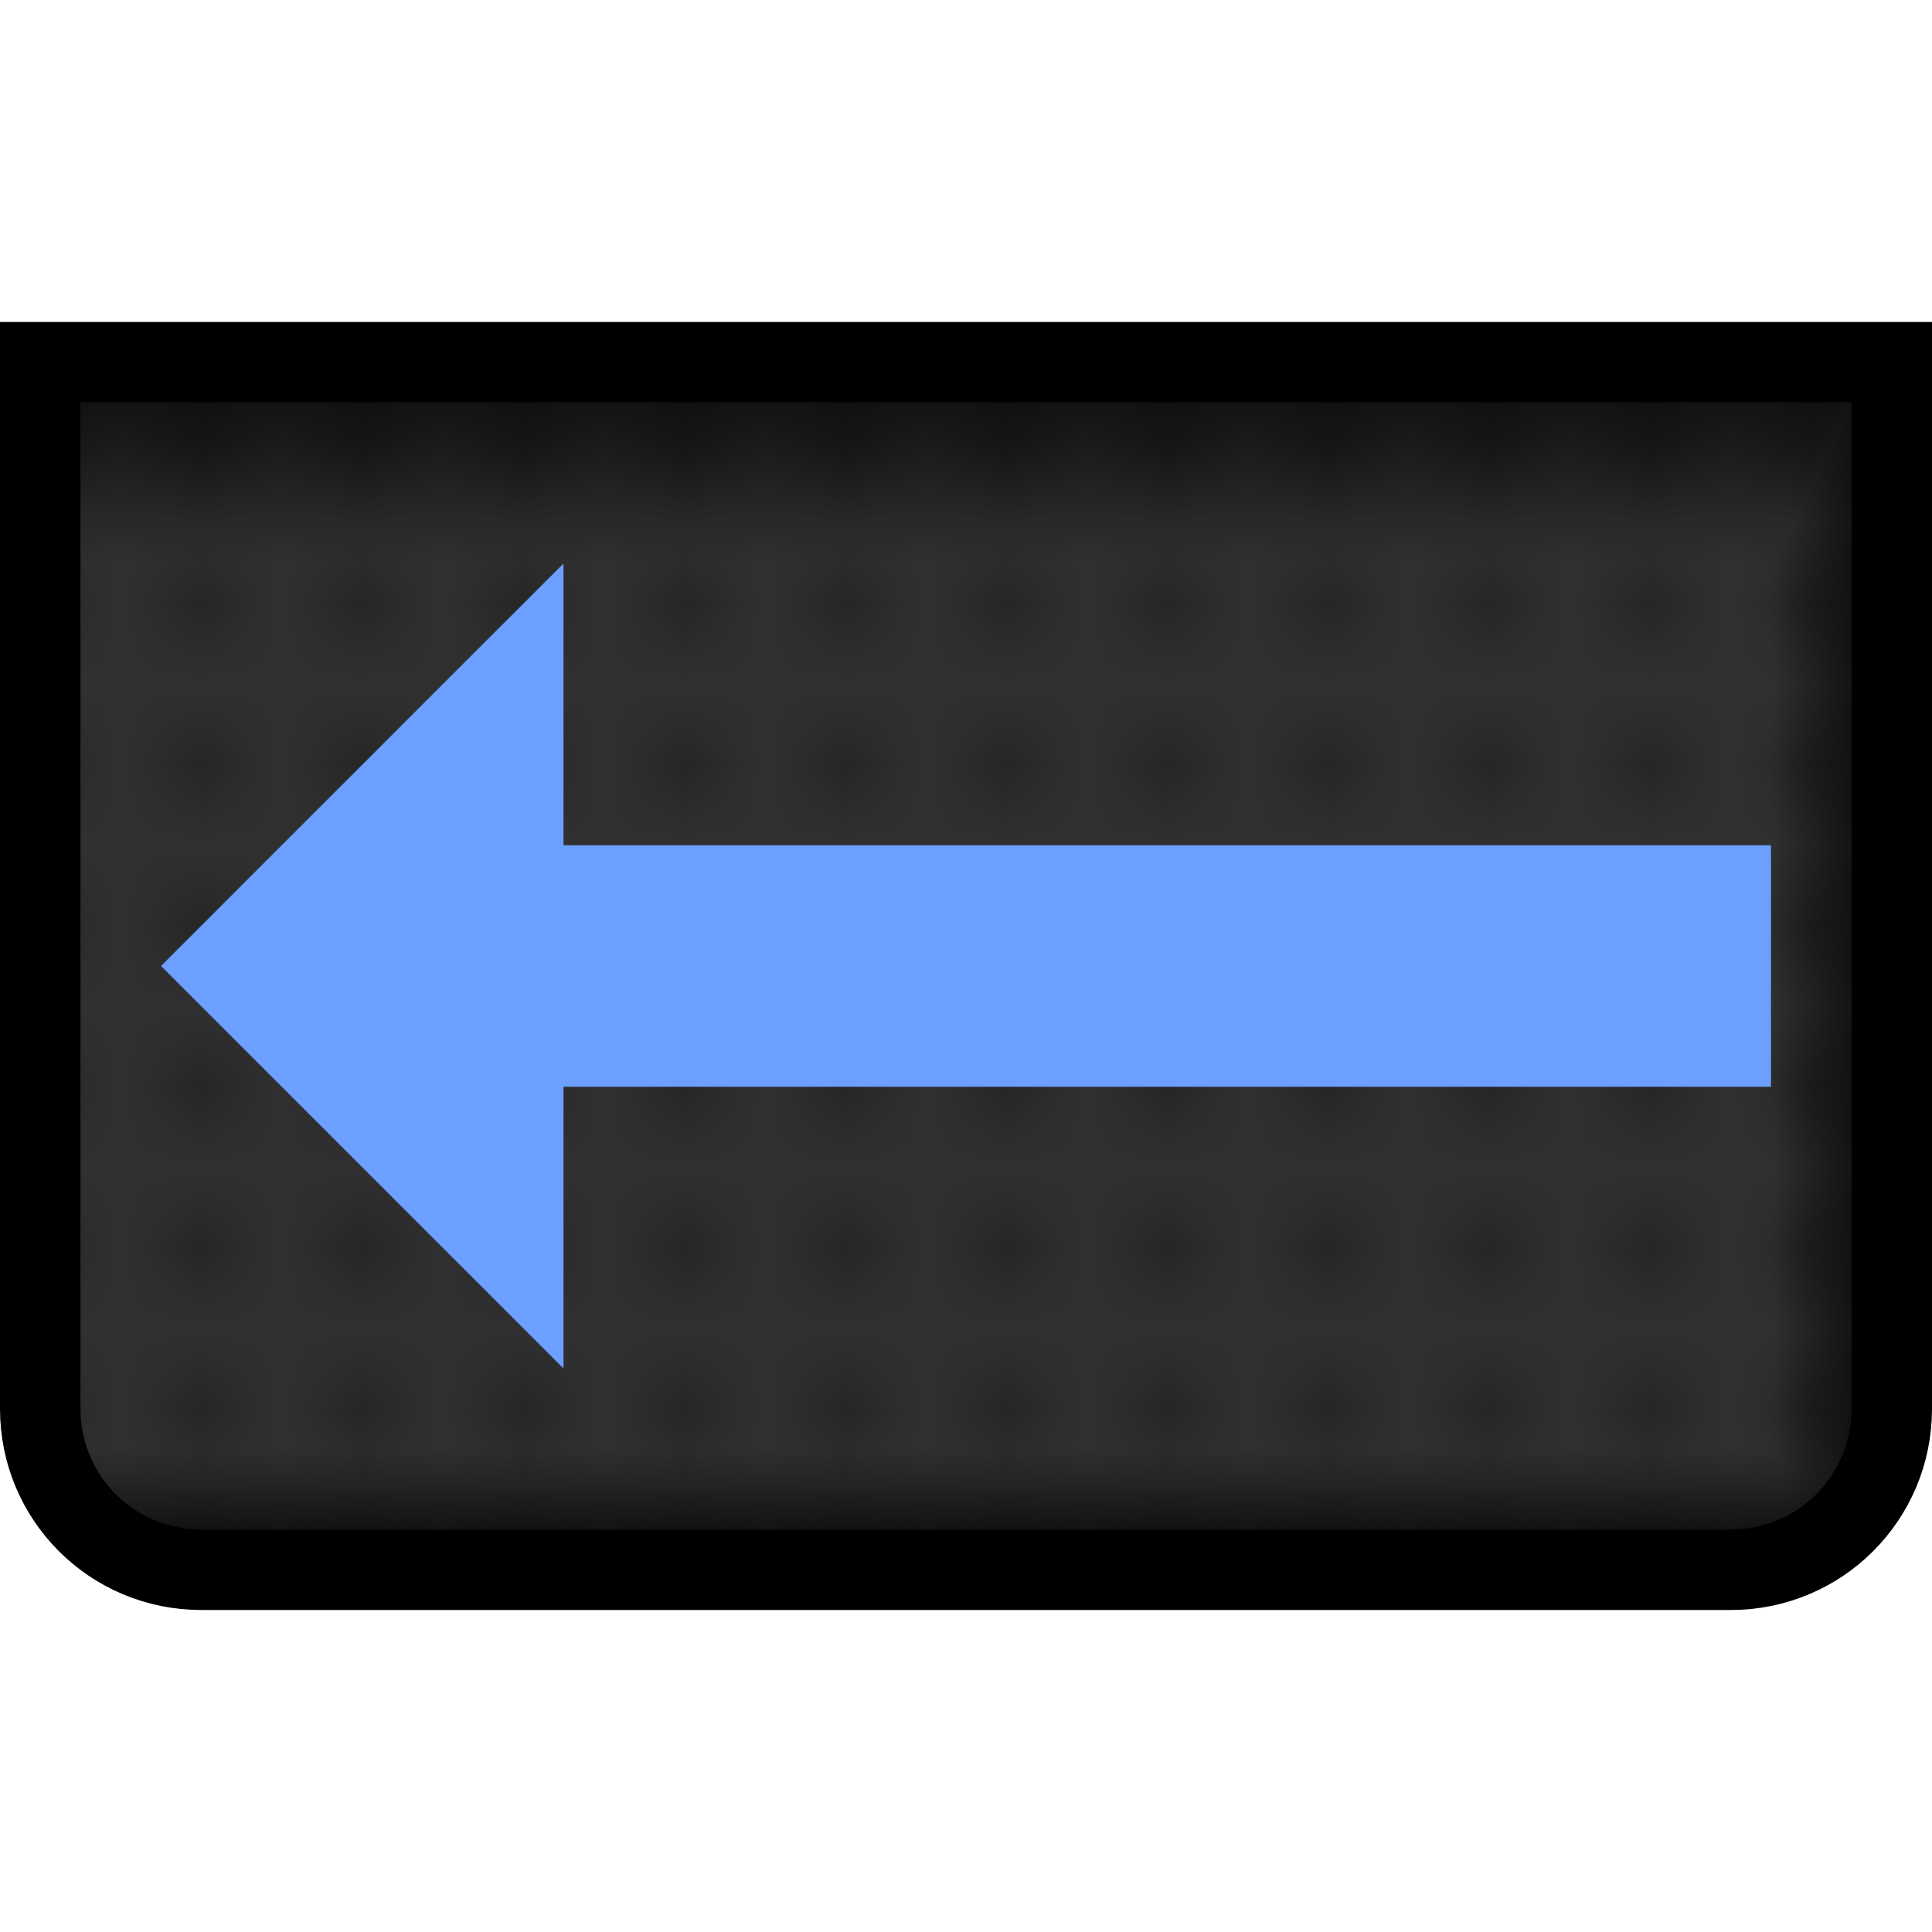 <?xml version="1.0" encoding="UTF-8" standalone="no"?>
<svg xmlns:svg="http://www.w3.org/2000/svg" xmlns="http://www.w3.org/2000/svg" xmlns:xlink="http://www.w3.org/1999/xlink" enable-background="new" id="svg8" version="1.1" viewBox="0 -2.7755576e-17 24 24" height="24" width="24">
  <defs id="defs2">
    <linearGradient id="linearGradient866">
      <stop style="stop-color:#000000;stop-opacity:0" offset="0" id="stop862" />
      <stop style="stop-color:#000000;stop-opacity:1" offset="1" id="stop864" />
    </linearGradient>
    <linearGradient id="linearGradient1555">
      <stop id="stop1551" offset="0" style="stop-color:#000000;stop-opacity:1" />
      <stop id="stop1553" offset="1" style="stop-color:#000000;stop-opacity:0" />
    </linearGradient>
    <pattern id="pattern825" height="2" width="2" patternUnits="userSpaceOnUse">
      <rect style="opacity:1;fill:none;fill-opacity:1;stroke:none;stroke-width:3;stroke-linecap:butt;stroke-linejoin:miter;stroke-miterlimit:4;stroke-dasharray:none;stroke-opacity:1" id="rect819" width="2" height="2" x="0" y="0" />
      <circle style="opacity:1;fill:#000000;fill-opacity:0.3;stroke:none;stroke-width:3;stroke-linecap:butt;stroke-linejoin:miter;stroke-miterlimit:4;stroke-dasharray:none;stroke-opacity:1" id="path823" cx="0.5" cy="1.5" r="0.5" />
    </pattern>
    <linearGradient gradientTransform="matrix(0.955,0,0,1,0.045,0)" gradientUnits="userSpaceOnUse" y2="7" x2="3" y1="5" x1="3" id="linearGradient1557" xlink:href="#linearGradient1555" />
    <linearGradient gradientTransform="matrix(1,0,0,0.786,0,3.071)" gradientUnits="userSpaceOnUse" y2="11" x2="22" y1="11" x1="23" id="linearGradient1567" xlink:href="#linearGradient1555" />
    <linearGradient gradientTransform="matrix(0.955,0,0,1,0.045,0)" gradientUnits="userSpaceOnUse" y2="18" x2="6" y1="19" x1="6" id="linearGradient1577" xlink:href="#linearGradient1555" />
    <radialGradient gradientTransform="matrix(0,0.667,-0.667,0,35,2.333)" gradientUnits="userSpaceOnUse" r="1.5" fy="19.5" fx="23.5" cy="19.5" cx="23.5" id="radialGradient860" xlink:href="#linearGradient866" />
    <filter id="filter858" style="color-interpolation-filters:sRGB">
      <feBlend id="feBlend860" in2="BackgroundImage" mode="multiply" />
    </filter>
  </defs>
  <g style="display:inline" id="layer2">
    <path style="display:inline;opacity:1;fill:#303030;fill-opacity:1;stroke:none;stroke-width:1;stroke-linecap:butt;stroke-linejoin:miter;stroke-miterlimit:4;stroke-dasharray:none;stroke-opacity:1" d="M 23.5,4.5 V 17.5 C 23.5,18.608 22.608,19.5 21.5,19.5 H 2.5 C 1.392,19.5 0.5,18.608 0.5,17.5 V 4.5 Z" id="path1547" />
    <path id="rect880" d="M 23.5,4.5 V 17.5 C 23.5,18.608 22.608,19.5 21.5,19.5 H 2.5 C 1.392,19.5 0.5,18.608 0.5,17.5 V 4.5 Z" style="display:inline;opacity:1;fill:url(#pattern825);fill-opacity:1;stroke:#000000;stroke-width:1;stroke-linecap:butt;stroke-linejoin:miter;stroke-miterlimit:4;stroke-dasharray:none;stroke-opacity:1" />
    <path id="path1742" d="M 7,7 2,12 7,17 V 13.5 H 22 V 10.5 H 7 Z" style="display:inline;opacity:1;fill:#6c9fff;fill-opacity:1;stroke:none;stroke-width:3.75;stroke-linecap:butt;stroke-linejoin:miter;stroke-miterlimit:4;stroke-dasharray:none;stroke-opacity:1" />
    <g style="display:inline;opacity:0.6;filter:url(#filter858)" id="g856">
      <path style="display:inline;opacity:1;fill:url(#linearGradient1557);fill-opacity:1;stroke:none;stroke-width:2.931;stroke-linecap:butt;stroke-linejoin:miter;stroke-miterlimit:4;stroke-dasharray:none;stroke-opacity:1" d="M 1,5 H 23 L 22,7 H 1 Z" id="rect1549" />
      <path style="display:inline;opacity:1;fill:url(#linearGradient1567);fill-opacity:1;stroke:none;stroke-width:2.659;stroke-linecap:butt;stroke-linejoin:miter;stroke-miterlimit:4;stroke-dasharray:none;stroke-opacity:1" d="M 22,7 23,5 V 18 H 22 Z" id="rect1559" />
      <rect style="display:inline;opacity:1;fill:url(#linearGradient1577);fill-opacity:1;stroke:none;stroke-width:2.931;stroke-linecap:butt;stroke-linejoin:miter;stroke-miterlimit:4;stroke-dasharray:none;stroke-opacity:1" id="rect1569" width="21" height="1" x="1" y="18" />
      <path style="opacity:1;fill:url(#radialGradient860);fill-opacity:1;stroke:none;stroke-width:3;stroke-linecap:butt;stroke-linejoin:miter;stroke-miterlimit:4;stroke-dasharray:none;stroke-opacity:1" id="path852" d="M 23,18 A 1,1 0 0 1 22,19 L 22,18 Z" />
    </g>
  </g>
</svg>
